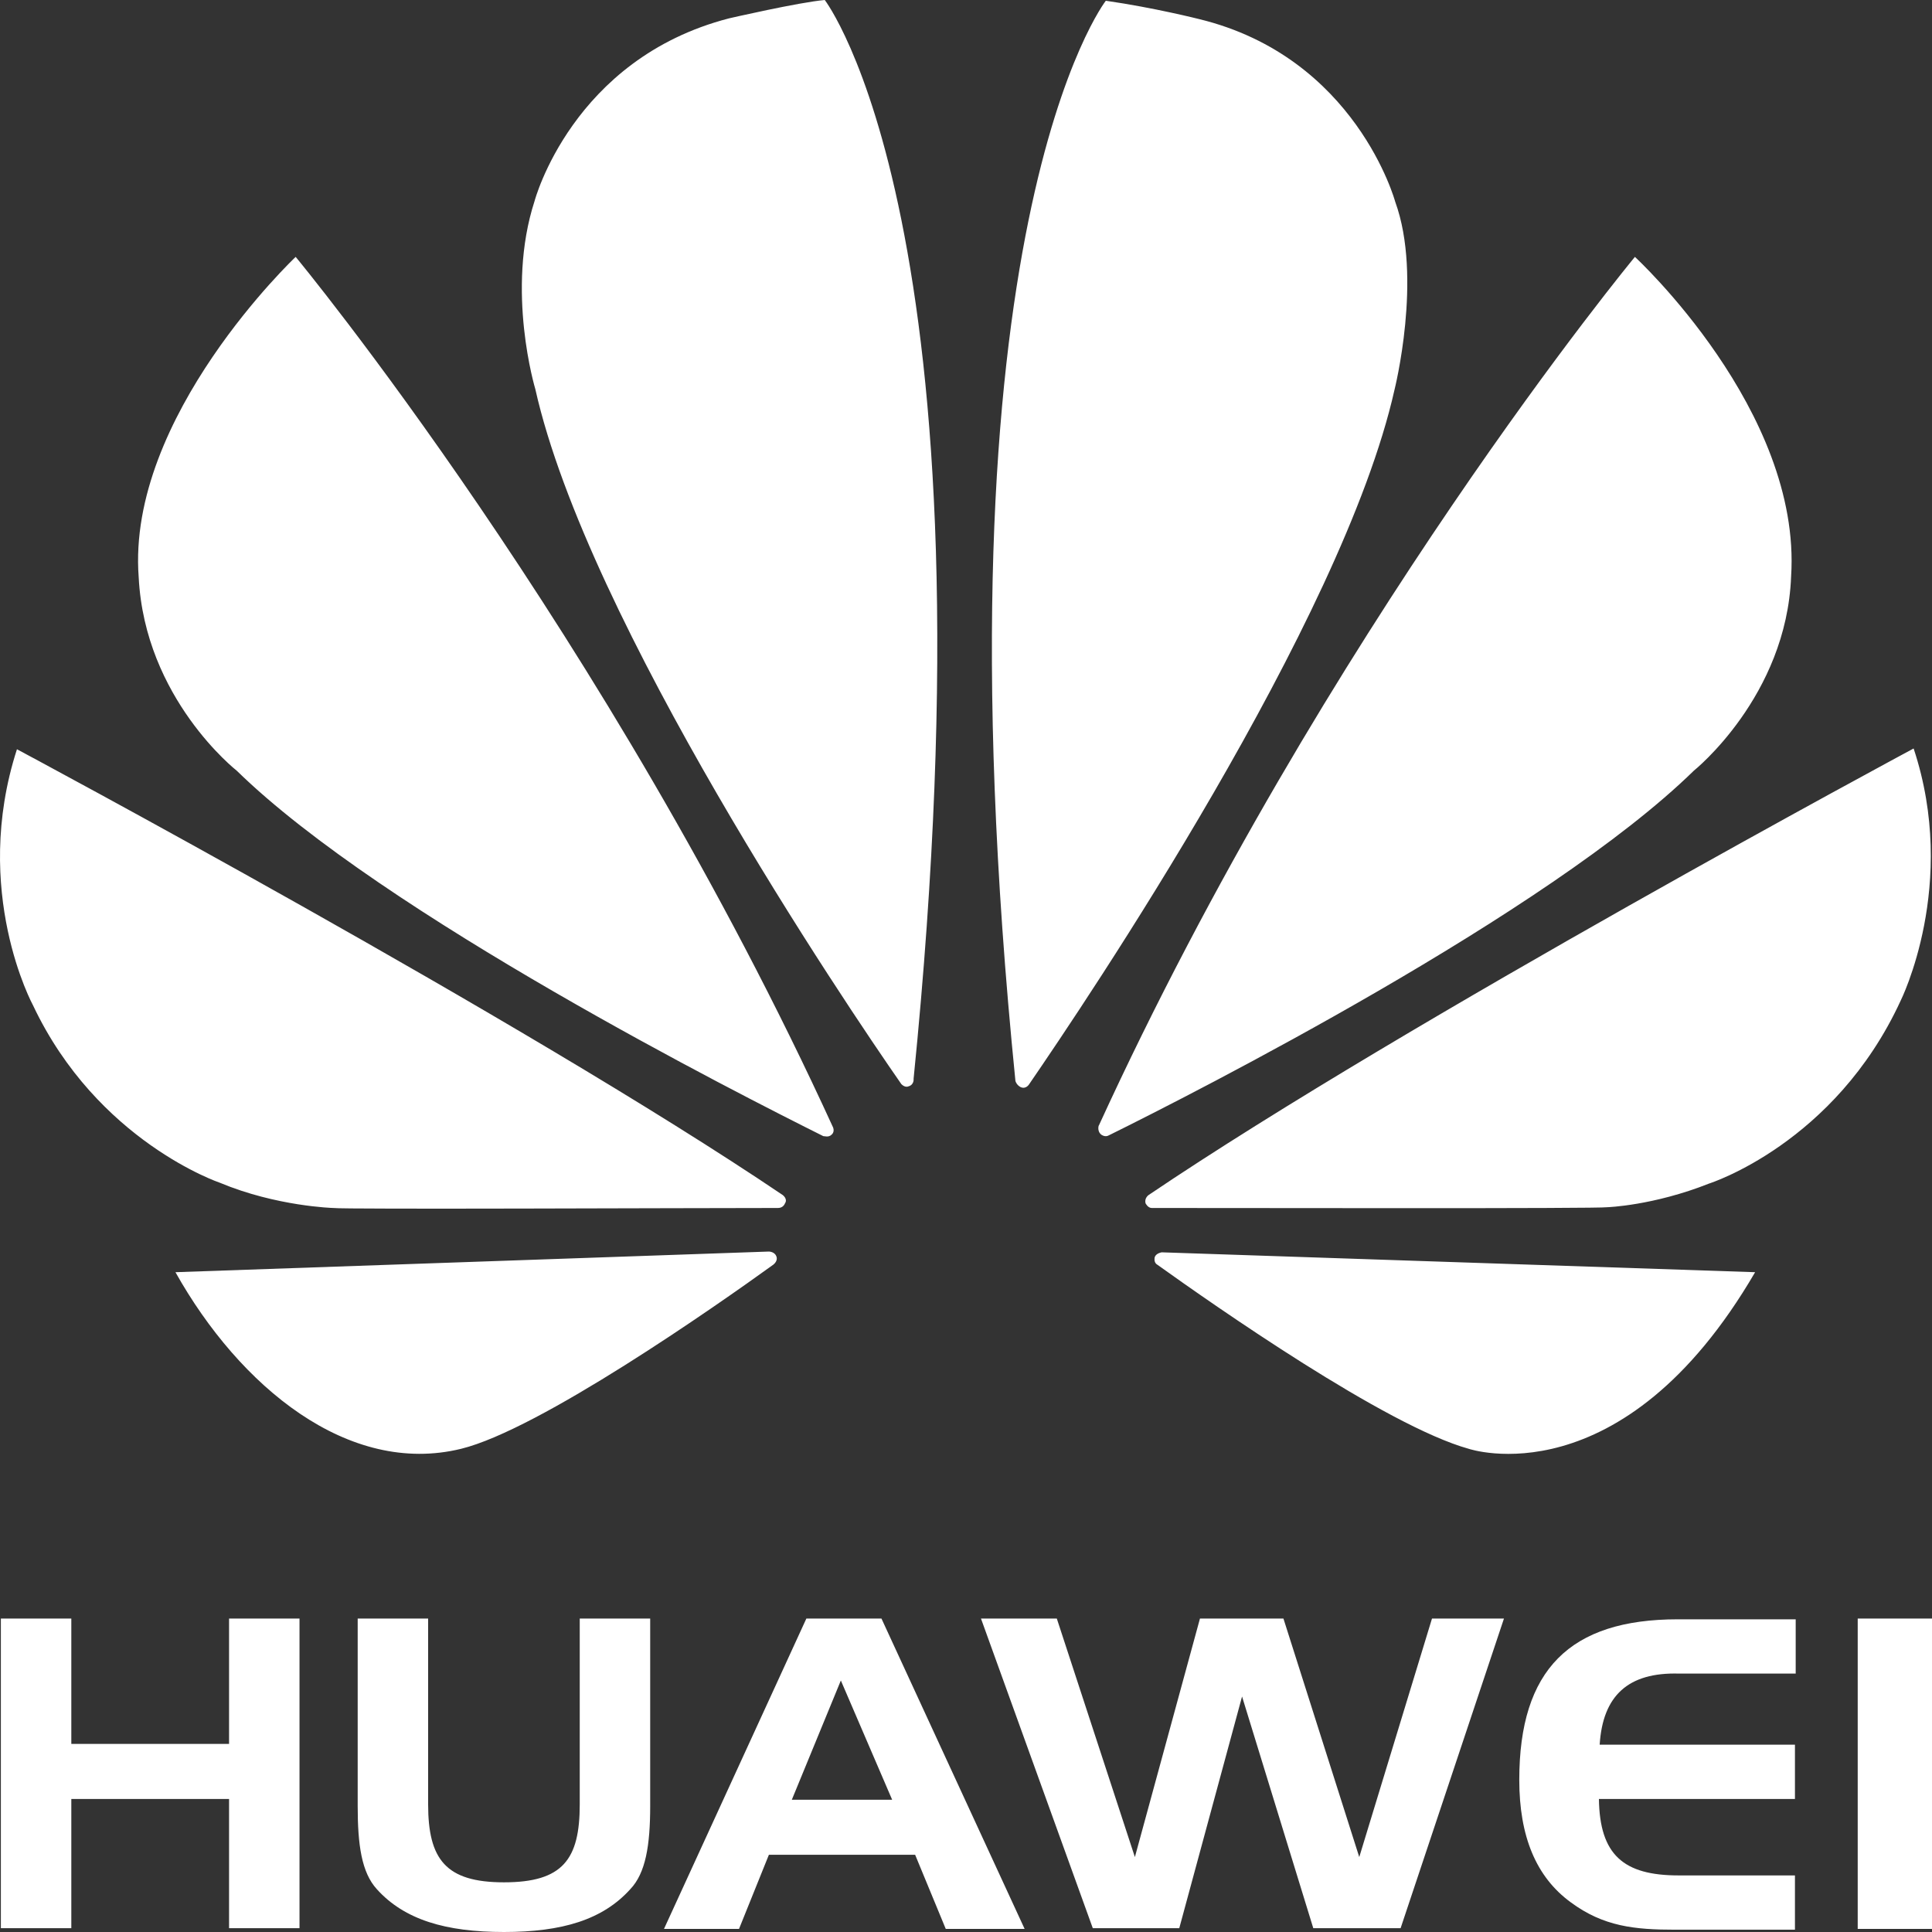 <svg width="80" height="80" viewBox="0 0 80 80" fill="none" xmlns="http://www.w3.org/2000/svg"><rect x="0" y="0" width="80" height="80" fill="#333333" stroke="none"/><path d="M2.953 72.212h6.532V67.02h2.917v12.822H9.485v-5.35H2.953v5.35H.036V67.02h2.917v5.192zM17.728 74.713c0 2.28.73 3.23 3.14 3.23 2.44 0 3.138-.95 3.138-3.23V67.02h2.917v7.756c0 1.647-.19 2.786-.824 3.451C24.957 79.493 23.277 80 20.867 80s-4.122-.507-5.263-1.773c-.634-.696-.793-1.836-.793-3.45V67.02h2.917v7.693zM32.789 74.523h4.153l-2.124-4.938-2.03 4.938zm3.71-7.503l5.929 12.853h-3.266l-1.268-3.07h-6.056l-1.237 3.07h-3.107L33.39 67.02H36.5zM43.76 67.02l3.233 9.877 2.695-9.877h3.456l3.14 9.877 3.012-9.877h2.98l-4.28 12.822H54.38l-2.949-9.593-2.6 9.593H45.25L40.62 67.02h3.14zM66.24 72.244h8.085v2.248h-8.117c.031 2.31 1.014 3.165 3.297 3.165h4.82v2.248h-4.947c-1.68 0-2.98-.127-4.344-1.14-1.426-1.044-2.124-2.722-2.124-5.065 0-4.559 2.093-6.648 6.563-6.648h4.883V69.3h-4.82c-2.124-.064-3.17.918-3.297 2.944zM80 67.02h-3.076v12.853H80V67.02zM34.438 46.98s.126-.094.063-.284C25.116 26.18 12.243 10.637 12.243 10.637s-7.007 6.617-6.5 13.265c.254 5.034 4.059 8.01 4.059 8.01 6.087 5.951 20.863 13.422 24.287 15.132.063 0 .222.063.349-.063zM32.155 52.046c-.064-.222-.317-.222-.317-.222l-24.573.855c2.663 4.749 7.166 8.453 11.827 7.313 3.234-.791 10.526-5.888 12.936-7.63.19-.158.127-.316.127-.316zM32.504 49.83c.126-.19-.096-.348-.096-.348C21.628 42.2.702 31.025.702 31.025c-1.903 5.888.666 10.605.666 10.605 2.663 5.636 7.736 7.345 7.736 7.345 2.346.981 4.693 1.045 4.693 1.045.38.063 14.616 0 18.421 0 .222 0 .285-.19.285-.19zM34.152 0c-1.078.095-3.963.76-3.963.76-6.5 1.678-8.054 7.566-8.054 7.566-1.204 3.704.032 7.788.032 7.788 2.156 9.624 12.841 25.453 15.156 28.777.158.159.285.095.285.095.254-.063.222-.316.222-.316C41.381 9.37 34.152 0 34.152 0zM42.27 45.018c.221.095.348-.127.348-.127 2.346-3.419 12.968-19.153 15.124-28.745 0 0 1.173-4.654.032-7.788 0 0-1.617-5.984-8.117-7.567 0 0-1.87-.474-3.868-.76 0 0-7.293 9.371-3.742 44.733.064.19.222.254.222.254zM48.103 51.856s-.222.032-.285.19c0 0-.064.221.095.316 2.346 1.678 9.48 6.68 12.905 7.63 0 0 6.34 2.153 11.858-7.313l-24.573-.823zM79.239 30.993S58.344 42.2 47.564 49.482c0 0-.19.126-.127.348 0 0 .095.19.254.19 3.868 0 18.517.031 18.865-.032 0 0 1.903-.063 4.217-.981 0 0 5.2-1.646 7.927-7.567 0 0 2.41-4.812.539-10.447zM45.598 46.98s.159.127.317.032c3.52-1.74 18.168-9.18 24.224-15.1 0 0 3.837-3.072 4.027-8.042.444-6.87-6.468-13.233-6.468-13.233s-12.81 15.48-22.195 35.964c0-.032-.095.221.095.38z" fill="#fff"/></svg>